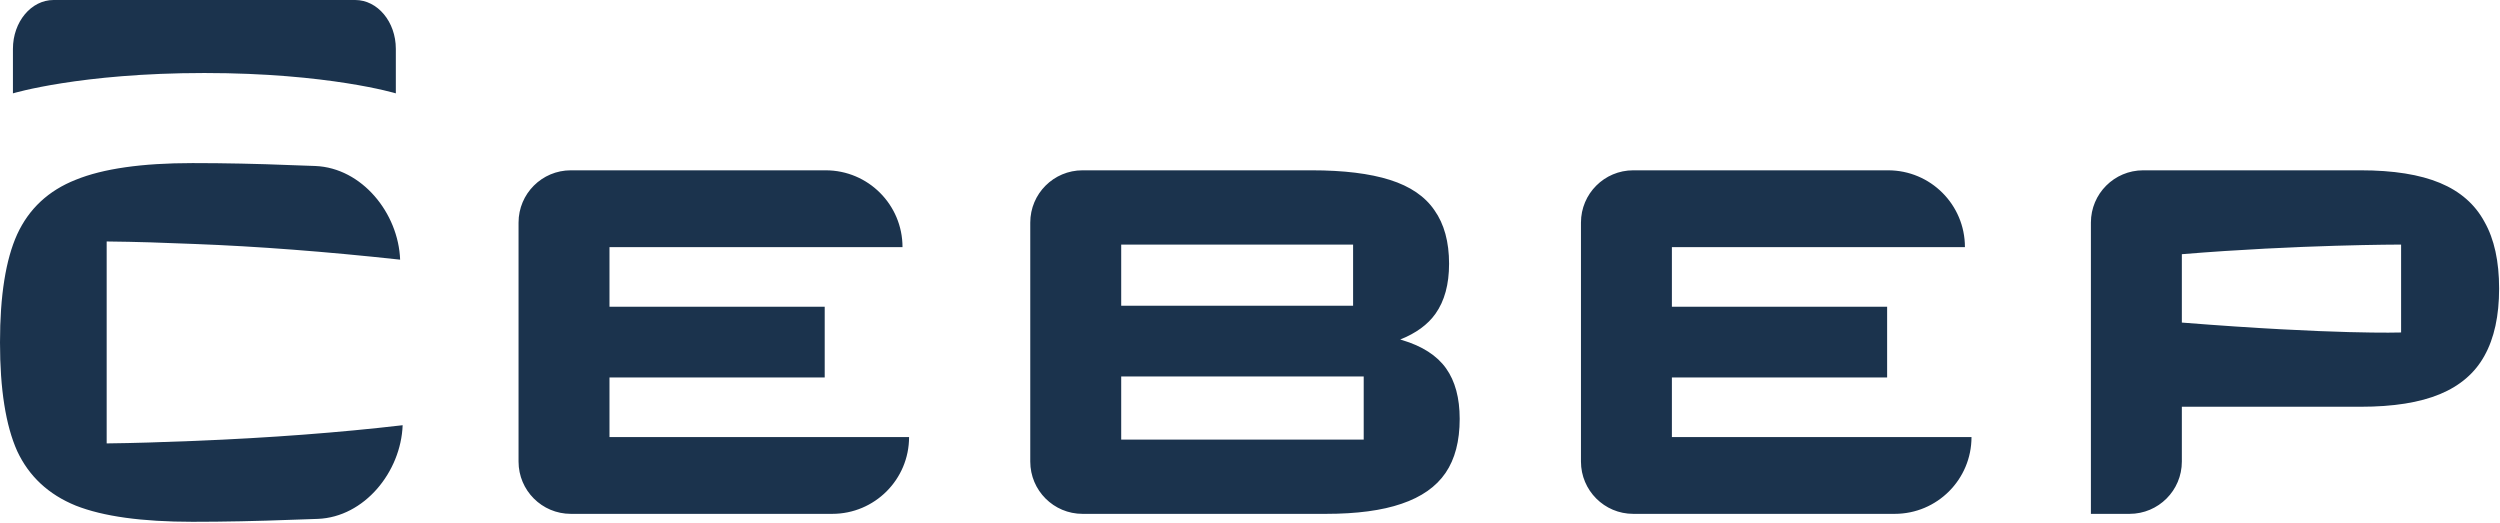<svg width="1866" height="390" viewBox="0 0 1866 390" fill="none" xmlns="http://www.w3.org/2000/svg">
<path d="M265.099 6.93774e-06C281.861 6.93774e-06 295.449 16.321 295.449 36.453V69.684C295.449 69.684 245.219 54.495 152.552 54.495C59.885 54.495 9.655 69.684 9.655 69.684V36.453C9.655 16.321 23.243 6.93774e-06 40.005 6.93774e-06H265.099ZM143.671 121.729C167.553 121.729 191.939 122.232 216.827 123.237C222.924 123.42 229.103 123.641 235.363 123.897C270.12 125.324 297.368 159.045 298.655 193.808C243.097 187.775 192.064 183.877 145.556 182.117C121.171 181.112 102.748 180.483 79.62 180.232V330.96C101.24 330.708 119.663 330.08 145.556 329.075C201.365 326.812 253.027 322.915 300.54 317.384C299.252 352.164 272.027 385.907 237.251 387.293C230.797 387.551 224.365 387.772 217.957 387.955C191.812 388.96 167.049 389.463 143.671 389.463C105.963 389.463 76.927 385.44 56.564 377.396C36.201 369.1 21.62 355.524 12.821 336.669C4.275 317.564 0 290.54 0 255.596C0 220.653 4.275 193.753 12.821 174.899C21.62 155.793 36.201 142.219 56.564 134.173C76.927 125.877 105.963 121.729 143.671 121.729ZM836.865 228.18H1009.95V182.551H836.865V228.18ZM1792.18 182.551C1792.1 182.551 1715.34 182.555 1628.53 189.728V240.767C1742.95 249.864 1792.14 248.167 1792.18 248.164V182.551ZM836.865 328.108H1017.87V280.972H836.865V328.108ZM1762.02 127.121C1786.41 127.121 1806.14 130.263 1821.22 136.548C1836.3 142.832 1847.37 152.511 1854.41 165.583C1861.7 178.404 1865.34 194.996 1865.34 215.359C1865.34 235.721 1861.7 252.439 1854.41 265.511C1847.37 278.332 1836.3 287.885 1821.22 294.169C1806.14 300.455 1786.41 303.597 1762.02 303.597H1628.53V344.531C1628.53 366.075 1611.06 383.539 1589.51 383.54H1560.65V166.129C1560.65 144.585 1578.11 127.121 1599.66 127.121H1762.02ZM1409.3 127.121C1440.97 127.121 1466.62 152.781 1466.62 184.436H1247.9V228.935H1408.55V281.725H1247.9V326.223H1471.53C1471.53 357.879 1445.86 383.54 1414.21 383.54H1219.03C1197.5 383.54 1180.03 366.075 1180.03 344.531V166.129C1180.03 144.585 1197.5 127.121 1219.03 127.121H1409.3ZM616.313 127.121C647.969 127.121 673.631 152.781 673.632 184.436H454.92V228.935H615.56V281.725H454.92V326.223H678.533C678.533 357.879 652.872 383.54 621.216 383.54H426.053C404.509 383.54 387.044 366.075 387.044 344.531V166.129C387.044 144.585 404.509 127.121 426.053 127.121H616.313ZM979.028 127.121C1002.91 127.121 1022.39 129.508 1037.47 134.285C1052.57 139.061 1063.62 146.603 1070.66 156.909C1077.95 167.216 1081.59 180.54 1081.59 196.88C1081.59 212.216 1078.21 224.66 1071.42 234.212C1065.65 242.328 1056.89 248.716 1045.14 253.384C1045.61 253.528 1046.07 253.675 1046.53 253.823C1061.61 258.347 1072.54 265.387 1079.34 274.939C1086.13 284.492 1089.51 297.061 1089.51 312.648C1089.51 329.24 1085.99 342.689 1078.95 352.996C1071.91 363.303 1060.98 370.971 1046.15 375.997C1031.57 381.025 1012.71 383.541 989.587 383.541H808C786.456 383.541 768.991 366.076 768.991 344.532V166.129C768.991 144.585 786.456 127.121 808 127.121H979.028Z" fill="#1B334D"/>
</svg>
